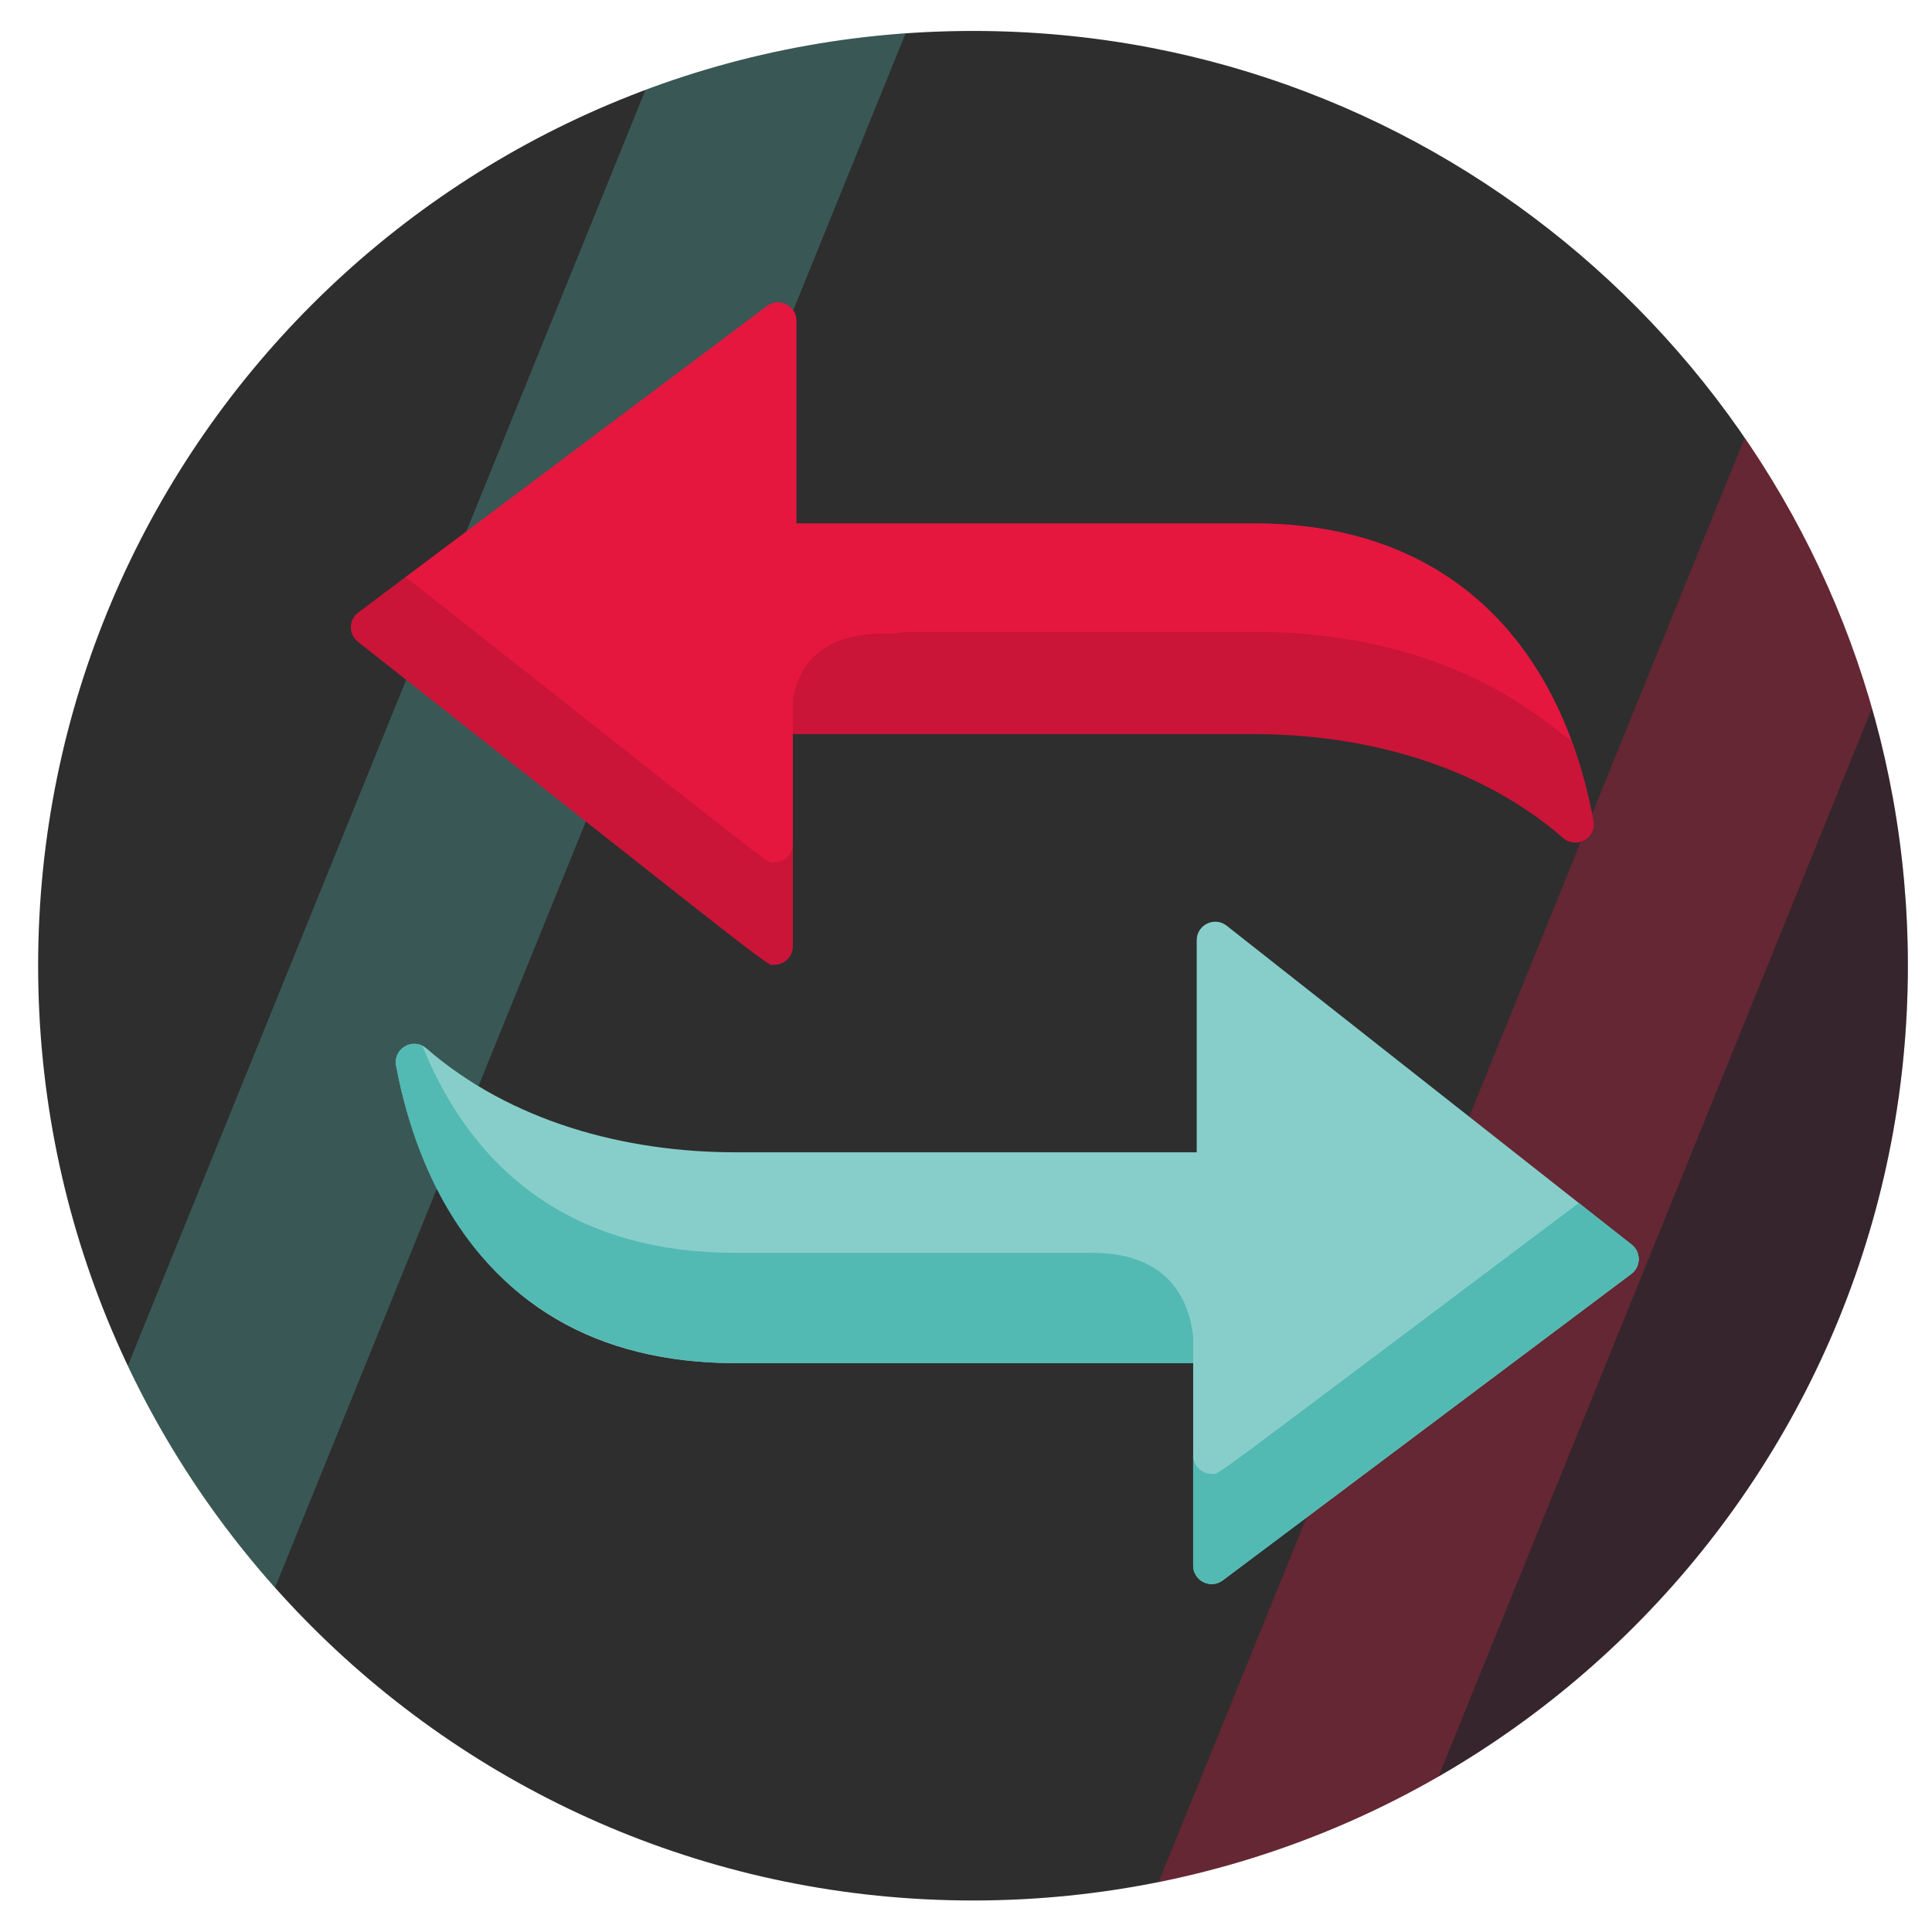 <?xml version="1.0" encoding="UTF-8"?><svg id="Layer_1" xmlns="http://www.w3.org/2000/svg" xmlns:xlink="http://www.w3.org/1999/xlink" viewBox="0 0 1024 1024"><defs><style>.cls-1{fill:none;}.cls-2{clip-path:url(#clippath);}.cls-3{fill:#e5173f;}.cls-4{fill:#87ceca;}.cls-5{fill:#54b9b3;}.cls-6{fill:#2e2e2e;}.cls-7{fill:#4a122b;}.cls-8{fill:#53b9b3;}.cls-9{isolation:isolate;opacity:.12;}.cls-10{clip-path:url(#clippath-1);}.cls-11{clip-path:url(#clippath-3);}.cls-12{clip-path:url(#clippath-2);}.cls-13{opacity:.3;}</style><clipPath id="clippath"><path class="cls-1" d="M515.71,16.4c31.5,0,62.9,2.9,93.8,8.8,228.8,43.8,401.7,245,401.7,486.6,0,273.6-221.8,495.5-495.5,495.5S20.21,785.5,20.21,511.8,242.01,16.4,515.71,16.4Z"/></clipPath><clipPath id="clippath-1"><path class="cls-1" d="M-618.72,16.4c31.5,0,62.9,2.9,93.8,8.8C-296.12,69-123.22,270.2-123.22,511.8c0,273.6-221.8,495.5-495.5,495.5s-495.5-221.8-495.5-495.5S-892.42,16.4-618.72,16.4Z"/></clipPath><clipPath id="clippath-2"><path class="cls-1" d="M515.71-1220.65c31.5,0,62.9,2.9,93.8,8.8,228.8,43.8,401.7,245,401.7,486.6,0,273.6-221.8,495.5-495.5,495.5S20.21-451.55,20.21-725.25s221.8-495.4,495.5-495.4Z"/></clipPath><clipPath id="clippath-3"><path class="cls-1" d="M-618.72-1220.65c31.5,0,62.9,2.9,93.8,8.8,228.8,43.8,401.7,245,401.7,486.6,0,273.6-221.8,495.5-495.5,495.5s-495.5-221.8-495.5-495.5,221.8-495.4,495.5-495.4Z"/></clipPath></defs><path class="cls-6" d="M515.71,16.4c31.5,0,62.9,2.9,93.8,8.8,228.8,43.8,401.7,245,401.7,486.6,0,273.6-221.8,495.5-495.5,495.5S20.21,785.5,20.21,511.8,242.01,16.4,515.71,16.4Z"/><g class="cls-13"><g class="cls-2"><g><polygon class="cls-5" points="379.71 -45 -69.29 1061.7 56.41 1061.7 505.41 -45 379.71 -45"/><g><polygon class="cls-3" points="942.41 188.5 493.31 1295.2 619.01 1295.2 1068.11 188.5 942.41 188.5"/><polygon class="cls-7" points="1068.11 188.5 619.01 1295.2 884.21 1295.2 1333.21 188.5 1068.11 188.5"/></g></g></g></g><g class="cls-13"><g class="cls-10"><polygon class="cls-7" points="-66.32 188.5 -515.42 1295.2 -250.22 1295.2 198.78 188.5 -66.32 188.5"/></g></g><g class="cls-13"><g class="cls-12"><g><polygon class="cls-3" points="942.41 -1048.55 493.31 58.15 619.01 58.15 1068.11 -1048.55 942.41 -1048.55"/><polygon class="cls-7" points="1068.11 -1048.55 619.01 58.15 884.21 58.15 1333.21 -1048.55 1068.11 -1048.55"/></g></g></g><g class="cls-13"><g class="cls-11"><polygon class="cls-7" points="-66.32 -1048.55 -515.42 58.15 -250.22 58.15 198.78 -1048.55 -66.32 -1048.55"/></g></g><path class="cls-4" d="M864.82,659.67l-214.68-169.04c-6.42-5.05-15.85-.46-15.85,7.7v112.41h-244.34c-58.93,0-119.34-16.34-163.96-55.09-6.99-6.07-17.76,.11-16.05,9.21,3.03,16.11,9.21,40.37,21.44,64.46,31.37,61.82,84.72,93.17,158.57,93.17h242.45v107.31c0,3.71,2.09,7.1,5.41,8.76,3.26,1.64,7.25,1.34,10.26-.92l216.58-162.43c2.43-1.82,3.88-4.68,3.92-7.72,.04-3.04-1.35-5.93-3.74-7.81Z"/><path class="cls-8" d="M864.82,659.67l-27.99-22.04c-203.98,152.99-189.97,143.53-194.64,143.53-5.37,0-9.79-4.36-9.79-9.8v58.43c0,3.71,2.09,7.1,5.41,8.76,3.26,1.64,7.25,1.34,10.26-.92l216.58-162.44c2.43-1.82,3.88-4.68,3.92-7.72,.04-3.04-1.35-5.93-3.74-7.81Z"/><path class="cls-3" d="M844.59,435c-17.96-95.44-77.91-157.63-180-157.63h-242.45v-107.32c0-8.06-9.23-12.67-15.67-7.84l-216.58,162.43c-5.14,3.85-5.24,11.55-.18,15.53,231.25,182.09,215.88,171.14,220.74,171.14,5.36,0,9.79-4.35,9.79-9.8v-112.41h244.34c59.06,0,119.45,16.42,163.96,55.09,7.01,6.08,17.76-.13,16.05-9.21Z"/><g><path class="cls-9" d="M410.45,457.1c-4.85,0,9.43,10.1-195.49-151.26l-25.07,18.8c-5.14,3.85-5.24,11.55-.18,15.53l214.68,169.04c6.4,5.04,15.85,.48,15.85-7.7v-54.22c0,5.44-4.42,9.8-9.79,9.8Z"/><path class="cls-9" d="M844.59,435c-2.12-11.26-5.79-26.52-11.97-42.9-6.53-1.61-55.76-57.19-168.03-57.19h-184.4c-2.53,.57-6.32,.89-11.65,.89-35.6,0-45.78,19.56-48.28,34.99v18.34h244.34c59.06,0,119.45,16.42,163.96,55.09,7.01,6.08,17.76-.13,16.05-9.21Z"/></g><path class="cls-8" d="M579.08,664.05h-189.13c-81.86,0-137.41-38.85-166.1-109.79-7.28-3.55-15.39,2.73-13.91,10.59,17.97,95.46,77.91,157.63,180,157.63h242.45v-13.89c-1.78-17.28-11.26-44.54-53.31-44.54Z"/></svg>